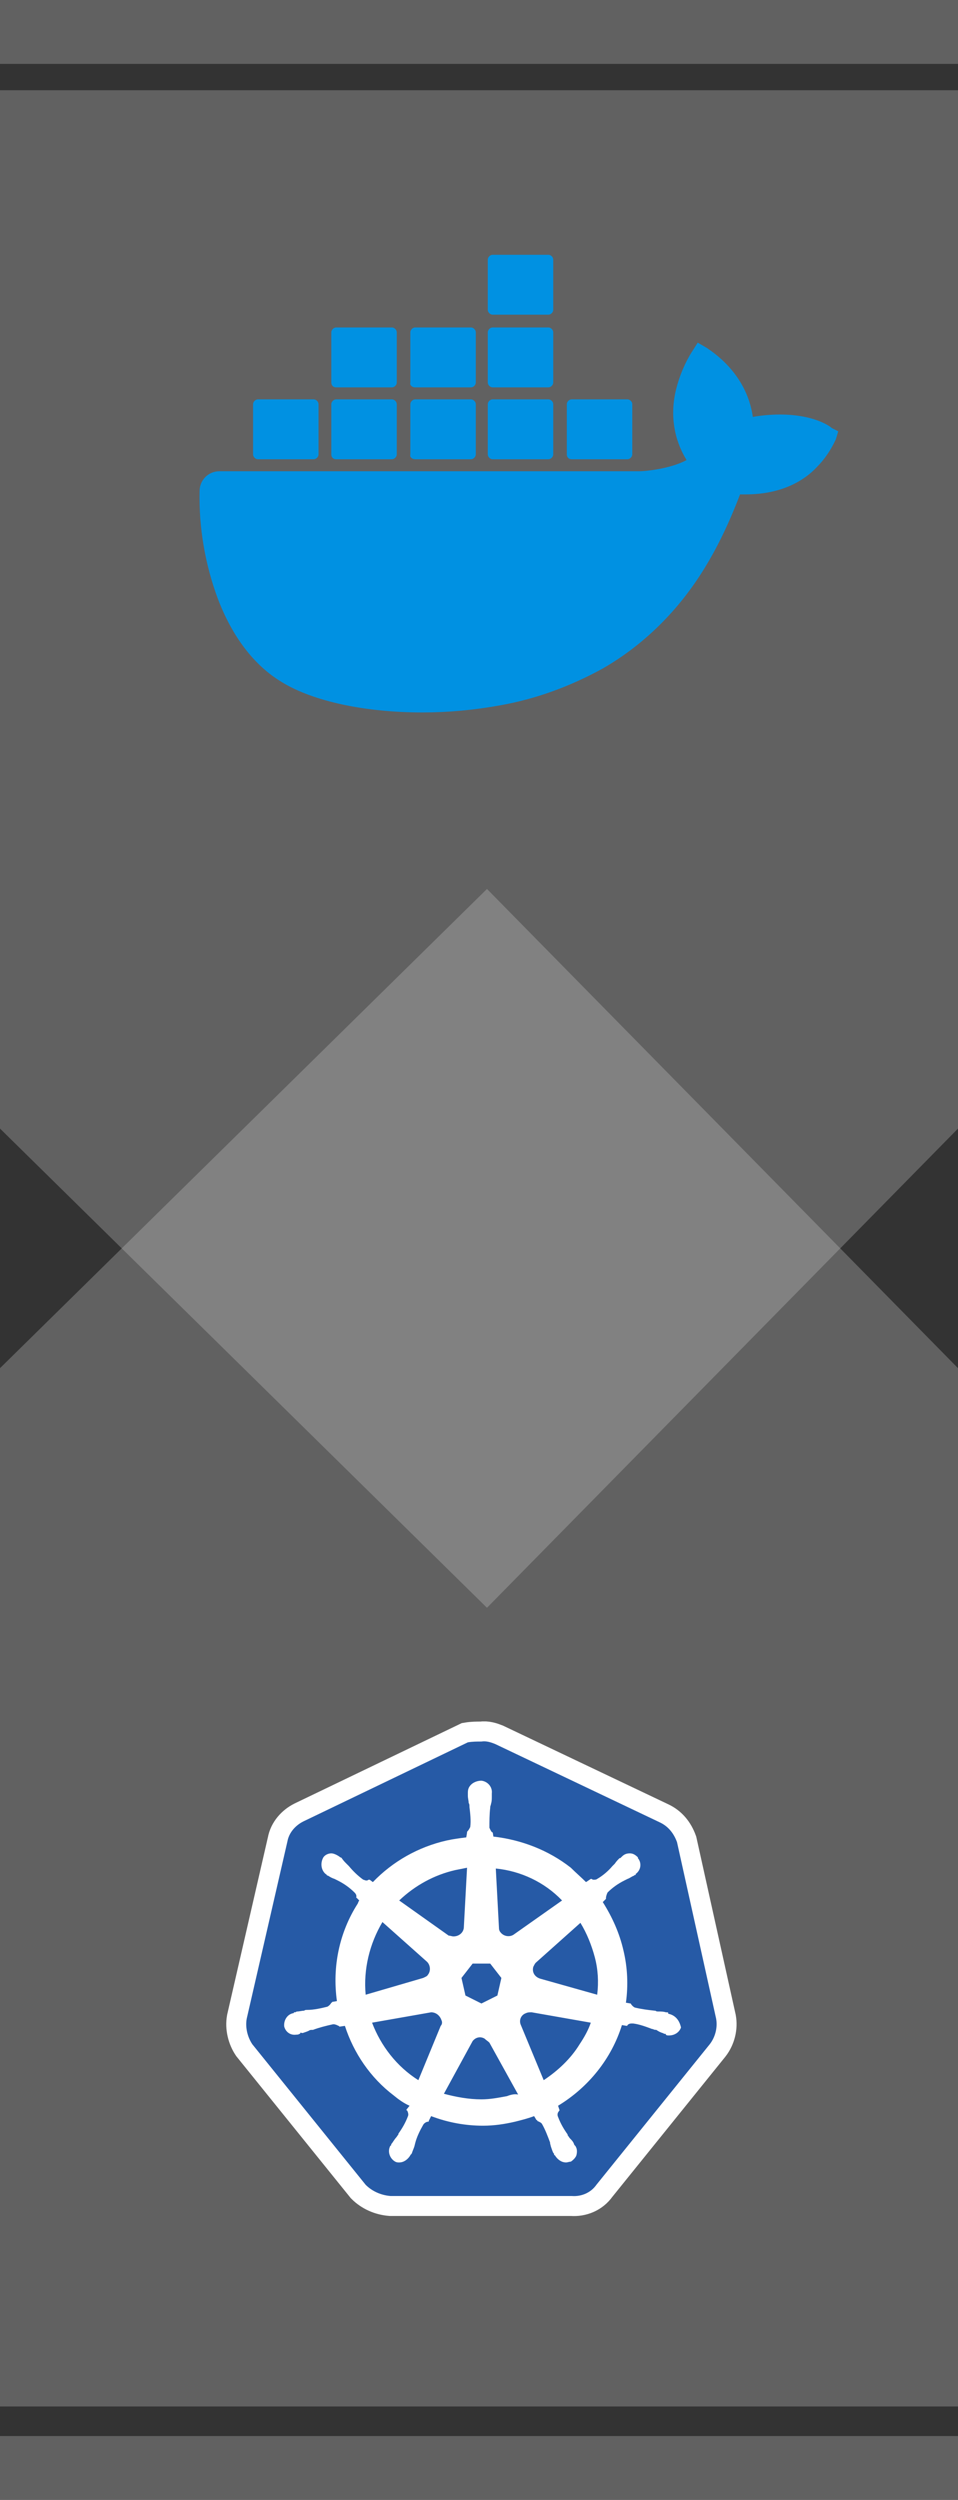 <?xml version="1.0" encoding="utf-8"?>
<!-- Generator: Adobe Illustrator 27.2.0, SVG Export Plug-In . SVG Version: 6.00 Build 0)  -->
<svg version="1.1" id="Layer_1" xmlns="http://www.w3.org/2000/svg" xmlns:xlink="http://www.w3.org/1999/xlink" x="0px" y="0px"
	 viewBox="0 0 120 313" style="enable-background:new 0 0 120 313;" xml:space="preserve">
<rect x="0" y="0" width="120" height="313" fill="#333333" stroke="none"/>
<style type="text/css">
	.st0{opacity:0.3;fill:#CCCCCC;enable-background:new    ;}
	.st1{fill:#FFFFFF;stroke:#FFFFFF;stroke-width:5;stroke-miterlimit:10;}
	.st2{fill:#265AA6;}
	.st3{fill:#FFFFFF;}
	.st4{opacity:0.3;fill:#CCCCCC;}
	.st5{fill:#0091E2;}
</style>
<g id="Group_1211" transform="translate(-615 -2383)">
	<path id="Path_308" class="st0" d="M615,2394.3h120v130l-59,60l-61-60V2394.3z"/>
	<path id="Path_315" class="st0" d="M615,2684.3h120v-130l-59-60l-61,60V2684.3z"/>
	<g id="Layer_1-2" transform="translate(368.204 2328.546)">
		<path id="Path_304" class="st1" d="M331.6,285.1c-0.4-1.1-1.1-2-2.2-2.5l-20.6-9.8c-0.5-0.2-1.1-0.4-1.7-0.3c-0.6,0-1.1,0-1.7,0.1
			l-20.6,9.9c-1,0.5-1.8,1.4-2,2.5l-5.1,22.2c-0.2,1.1,0.1,2.3,0.7,3.2l14.2,17.6c0.8,0.8,1.9,1.3,3.1,1.4h22.7
			c1.2,0.1,2.4-0.4,3.1-1.4l14.2-17.6c0.7-0.9,1-2.1,0.8-3.2L331.6,285.1z"/>
		<path id="Path_305" class="st2" d="M331.6,285.1c-0.4-1.1-1.1-2-2.2-2.5l-20.6-9.8c-0.5-0.2-1.1-0.4-1.7-0.3c-0.6,0-1.1,0-1.7,0.1
			l-20.6,9.9c-1,0.5-1.8,1.4-2,2.5l-5.1,22.2c-0.2,1.1,0.1,2.3,0.7,3.2l14.2,17.6c0.8,0.8,1.9,1.3,3.1,1.4h22.7
			c1.2,0.1,2.4-0.4,3.1-1.4l14.2-17.6c0.7-0.9,1-2.1,0.8-3.2L331.6,285.1z"/>
		<path id="Path_306" class="st3" d="M330.6,306.6L330.6,306.6c-0.1,0-0.1,0-0.1-0.1s-0.1-0.1-0.3-0.1c-0.3-0.1-0.6-0.1-0.9-0.1
			c-0.2,0-0.3,0-0.4-0.1h-0.1c-0.9-0.1-1.7-0.2-2.5-0.4c-0.2-0.1-0.4-0.3-0.5-0.5l0,0l-0.6-0.1c0.3-2.2,0.2-4.4-0.3-6.5
			c-0.5-2.2-1.4-4.2-2.6-6.1l0.4-0.4l0,0v-0.1c0-0.2,0.1-0.5,0.2-0.7c0.6-0.6,1.3-1.1,2.1-1.5l0,0l0.4-0.2c0.3-0.1,0.5-0.3,0.8-0.4
			c0.1-0.1,0.1-0.1,0.2-0.1s0-0.1,0-0.1l0,0c0.7-0.5,0.8-1.4,0.3-2c0,0,0,0,0-0.1c-0.3-0.3-0.6-0.5-1-0.5c-0.4,0-0.7,0.1-1,0.4l0,0
			l-0.1,0.1c-0.1,0.1-0.1,0.1-0.2,0.1c-0.2,0.2-0.4,0.4-0.6,0.7c-0.1,0.1-0.2,0.2-0.3,0.3l0,0c-0.5,0.6-1.2,1.2-1.9,1.6
			c-0.1,0.1-0.3,0.1-0.4,0.1c-0.1,0-0.2,0-0.3-0.1h-0.1l-0.6,0.4c-0.6-0.6-1.3-1.2-1.9-1.8c-2.8-2.2-6.2-3.5-9.7-3.9l-0.1-0.6l0,0
			v0.1c-0.2-0.1-0.3-0.4-0.4-0.6c0-0.8,0-1.7,0.1-2.5v-0.1c0-0.1,0.1-0.3,0.1-0.4c0.1-0.3,0.1-0.6,0.1-0.9v-0.4l0,0
			c0.1-0.8-0.5-1.5-1.3-1.6c-0.5,0-1,0.2-1.3,0.5c-0.3,0.3-0.4,0.6-0.4,1l0,0v0.4c0,0.3,0.1,0.6,0.1,0.9c0.1,0.1,0.1,0.3,0.1,0.4
			v0.1c0.1,0.8,0.2,1.7,0.1,2.5c-0.1,0.2-0.2,0.4-0.4,0.6v0.1l0,0l-0.1,0.6c-0.8,0.1-1.6,0.2-2.5,0.4c-3.5,0.8-6.7,2.6-9.2,5.2
			l-0.4-0.3h-0.1c-0.1,0-0.1,0.1-0.3,0.1c-0.2,0-0.3-0.1-0.4-0.1c-0.7-0.5-1.3-1.1-1.8-1.7l0,0c-0.1-0.1-0.2-0.2-0.3-0.3
			c-0.2-0.2-0.4-0.4-0.6-0.7c-0.1-0.1-0.1-0.1-0.2-0.1l-0.1-0.1l0,0c-0.3-0.2-0.7-0.4-1-0.4c-0.4,0-0.8,0.2-1,0.5
			c-0.4,0.7-0.3,1.6,0.3,2.1l0,0c0,0,0.1,0,0.1,0.1c0,0,0,0,0,0c0,0,0.1,0.1,0.2,0.1c0.3,0.2,0.5,0.3,0.8,0.4l0.4,0.2l0,0
			c0.8,0.4,1.5,0.9,2.1,1.5c0.2,0.2,0.3,0.4,0.2,0.7V292l0,0l0.4,0.4c-0.1,0.1-0.1,0.2-0.2,0.4c-2.3,3.6-3.2,7.9-2.6,12.2l-0.6,0.1
			l0,0c0,0,0,0.1-0.1,0.1c0,0,0,0,0,0c-0.1,0.2-0.3,0.4-0.5,0.5c-0.8,0.2-1.7,0.4-2.5,0.4l0,0c-0.2,0-0.3,0-0.4,0.1
			c-0.3,0-0.6,0.1-0.9,0.1c-0.1,0-0.1,0.1-0.3,0.1c-0.1,0-0.1,0-0.1,0.1l0,0c-0.8,0.1-1.3,0.9-1.2,1.7c0,0,0,0,0,0l0,0
			c0.2,0.7,0.8,1.1,1.5,1c0.1,0,0.3,0,0.4-0.1l0,0c0.1,0,0.1,0,0.1-0.1s0.2,0,0.3,0c0.3-0.1,0.6-0.2,0.8-0.3
			c0.1-0.1,0.3-0.1,0.4-0.1h0.1c0.8-0.3,1.6-0.5,2.5-0.7h0.1c0.2,0,0.4,0.1,0.6,0.2c0,0,0.1,0,0.1,0.1c0,0,0,0,0,0l0,0l0.7-0.1
			c1.1,3.4,3.2,6.5,6.1,8.7c0.6,0.5,1.3,1,2,1.3l-0.4,0.5l0,0c0,0,0,0.1,0.1,0.1c0,0,0,0,0,0c0.1,0.2,0.2,0.5,0.1,0.7
			c-0.3,0.8-0.7,1.5-1.2,2.2v0.1c-0.1,0.1-0.2,0.3-0.3,0.4c-0.1,0.1-0.3,0.4-0.5,0.7c-0.1,0.1-0.1,0.1-0.1,0.2c0,0,0,0.1-0.1,0.1
			c0,0,0,0,0,0l0,0c-0.4,0.7-0.1,1.6,0.6,2c0.2,0.1,0.3,0.1,0.5,0.1c0.6,0,1.1-0.4,1.4-0.9l0,0c0,0,0-0.1,0.1-0.1c0,0,0,0,0,0
			c0-0.1,0.1-0.1,0.1-0.2c0.1-0.3,0.2-0.5,0.3-0.8l0.1-0.4l0,0c0.2-0.8,0.6-1.6,1-2.3c0.1-0.2,0.4-0.4,0.6-0.4c0.1,0,0.1,0,0.1-0.1
			l0,0l0.3-0.6c2.1,0.8,4.3,1.2,6.5,1.2c1.4,0,2.7-0.2,4-0.5c0.8-0.2,1.6-0.4,2.4-0.7l0.3,0.5l0,0c0.1,0,0.1,0,0.1,0.1
			c0.2,0.1,0.5,0.2,0.6,0.4c0.4,0.7,0.7,1.5,1,2.3v0.1l0.1,0.4c0.1,0.3,0.2,0.6,0.3,0.8c0.1,0.1,0.1,0.1,0.1,0.2c0,0,0,0.1,0.1,0.1
			c0,0,0,0,0,0l0,0c0.3,0.5,0.8,0.9,1.4,0.9c0.2,0,0.4-0.1,0.6-0.1c0.3-0.2,0.6-0.5,0.7-0.8c0.1-0.4,0.1-0.8-0.1-1.1l0,0
			c0,0,0-0.1-0.1-0.1c0,0,0,0,0,0c0-0.1-0.1-0.1-0.1-0.2c-0.1-0.3-0.3-0.5-0.5-0.7c-0.1-0.1-0.2-0.3-0.3-0.4v-0.1
			c-0.5-0.7-0.9-1.4-1.2-2.2c-0.1-0.2-0.1-0.5,0.1-0.7c0,0,0-0.1,0.1-0.1c0,0,0,0,0,0l0,0l-0.2-0.6c3.8-2.3,6.7-5.9,8-10.1l0.6,0.1
			l0,0c0,0,0.1,0,0.1-0.1c0,0,0,0,0,0c0.2-0.2,0.4-0.2,0.6-0.2h0.1c0.8,0.1,1.6,0.4,2.4,0.7h0.1c0.1,0.1,0.3,0.1,0.4,0.1
			c0.3,0.2,0.5,0.3,0.8,0.4c0.1,0,0.1,0.1,0.3,0.1c0.1,0,0.1,0,0.1,0.1l0,0c0.1,0.1,0.2,0.1,0.4,0.1c0.7,0,1.3-0.4,1.5-1
			C331.9,307.4,331.4,306.8,330.6,306.6z M309.1,304.3l-2,1l-2-1l-0.5-2.2l1.4-1.8h2.2l1.4,1.8L309.1,304.3z M321.3,299.5
			c0.4,1.5,0.5,3.1,0.3,4.7l-7.1-2l0,0c-0.7-0.2-1.1-0.8-0.9-1.5c0,0,0,0,0,0c0.1-0.2,0.2-0.4,0.3-0.5l5.6-5
			C320.3,296.5,320.9,298,321.3,299.5L321.3,299.5z M317.2,292.4l-6.1,4.3c-0.5,0.3-1.2,0.2-1.6-0.3c-0.1-0.1-0.2-0.3-0.2-0.5
			l-0.4-7.5C312,288.7,315,290.1,317.2,292.4L317.2,292.4z M303.8,288.6l1.5-0.3l-0.4,7.4l0,0c0,0.7-0.6,1.2-1.3,1.2
			c-0.2,0-0.4-0.1-0.6-0.1l-6.2-4.4C298.8,290.5,301.2,289.2,303.8,288.6L303.8,288.6z M294.7,295.1l5.5,4.9l0,0
			c0.5,0.4,0.6,1.2,0.2,1.7c0,0,0,0,0,0c-0.1,0.2-0.4,0.3-0.6,0.4l-7.2,2.1C292.3,301,293.1,297.8,294.7,295.1L294.7,295.1z
			 M293.4,307.7l7.4-1.3c0.6,0,1.1,0.4,1.3,1c0.1,0.2,0.1,0.5-0.1,0.7l0,0l-2.8,6.8C296.5,313.2,294.5,310.6,293.4,307.7
			L293.4,307.7z M310.3,316.9c-1.1,0.2-2.1,0.4-3.2,0.4c-1.6,0-3.2-0.3-4.7-0.7l3.6-6.6c0.4-0.5,1-0.6,1.5-0.3
			c0.2,0.2,0.4,0.3,0.6,0.5l0,0l3.6,6.5C311.3,316.6,310.8,316.7,310.3,316.9L310.3,316.9z M319.4,310.4c-1.1,1.8-2.7,3.3-4.5,4.5
			l-2.9-7c-0.2-0.6,0.1-1.2,0.7-1.4c0.2-0.1,0.4-0.1,0.7-0.1l7.4,1.3C320.5,308.6,320,309.5,319.4,310.4z"/>
	</g>
	<rect id="Rectangle_88" x="615" y="2688" class="st4" width="120" height="8"/>
	<rect id="Rectangle_89" x="615" y="2383" class="st4" width="120" height="8"/>
	<g>
		<path class="st5" d="M719.2,2436.6c-0.2-0.2-2.2-1.7-6.5-1.7c-1.1,0-2.3,0.1-3.4,0.3c-0.8-5.7-5.5-8.4-5.7-8.6l-1.2-0.7l-0.7,1.1
			c-0.9,1.4-1.6,3.1-2,4.7c-0.8,3.2-0.3,6.3,1.3,8.9c-2,1.1-5.2,1.4-5.8,1.4h-52.7c-1.4,0-2.5,1.1-2.5,2.5
			c-0.1,4.6,0.7,9.2,2.3,13.5c1.8,4.7,4.5,8.3,8,10.4c3.9,2.4,10.4,3.8,17.6,3.8c3.3,0,6.5-0.3,9.8-0.9c4.5-0.8,8.8-2.4,12.8-4.6
			c3.3-1.9,6.2-4.3,8.7-7.1c4.2-4.7,6.7-10,8.5-14.7h0.7c4.6,0,7.4-1.8,8.9-3.4c1-1,1.8-2.2,2.4-3.5l0.3-1L719.2,2436.6z"/>
		<path class="st5" d="M647.3,2440.5h7c0.3,0,0.6-0.3,0.6-0.6v-6.3c0-0.3-0.3-0.6-0.6-0.6h-7c-0.3,0-0.6,0.3-0.6,0.6v6.3
			C646.7,2440.2,647,2440.5,647.3,2440.5z M657.1,2440.5h7c0.3,0,0.6-0.3,0.6-0.6v-6.3c0-0.3-0.3-0.6-0.6-0.6h-7
			c-0.3,0-0.6,0.3-0.6,0.6v6.3C656.5,2440.2,656.7,2440.5,657.1,2440.5 M667,2440.5h7c0.3,0,0.6-0.3,0.6-0.6v-6.3
			c0-0.3-0.3-0.6-0.6-0.6h-7c-0.3,0-0.6,0.3-0.6,0.6v6.3C666.3,2440.2,666.6,2440.5,667,2440.5z M676.7,2440.5h7
			c0.3,0,0.6-0.3,0.6-0.6v-6.3c0-0.3-0.3-0.6-0.6-0.6h-7c-0.3,0-0.6,0.3-0.6,0.6v6.3C676.1,2440.2,676.4,2440.5,676.7,2440.5z
			 M657.1,2431.5h7c0.3,0,0.6-0.3,0.6-0.6v-6.3c0-0.3-0.3-0.6-0.6-0.6h-7c-0.3,0-0.6,0.3-0.6,0.6v6.3
			C656.5,2431.2,656.7,2431.5,657.1,2431.5 M667,2431.5h7c0.3,0,0.6-0.3,0.6-0.6v-6.3c0-0.3-0.3-0.6-0.6-0.6h-7
			c-0.3,0-0.6,0.3-0.6,0.6v6.3C666.3,2431.2,666.6,2431.5,667,2431.5 M676.7,2431.5h7c0.3,0,0.6-0.3,0.6-0.6v-6.3
			c0-0.3-0.3-0.6-0.6-0.6h-7c-0.3,0-0.6,0.3-0.6,0.6v6.3C676.1,2431.2,676.4,2431.5,676.7,2431.5 M676.7,2422.4h7
			c0.3,0,0.6-0.3,0.6-0.6v-6.3c0-0.3-0.3-0.6-0.6-0.6h-7c-0.3,0-0.6,0.3-0.6,0.6v6.3C676.1,2422.1,676.4,2422.4,676.7,2422.4
			 M686.6,2440.5h7c0.3,0,0.6-0.3,0.6-0.6v-6.3c0-0.3-0.3-0.6-0.6-0.6h-7c-0.3,0-0.6,0.3-0.6,0.6v6.3
			C686,2440.2,686.2,2440.5,686.6,2440.5"/>
	</g>
</g>
</svg>
